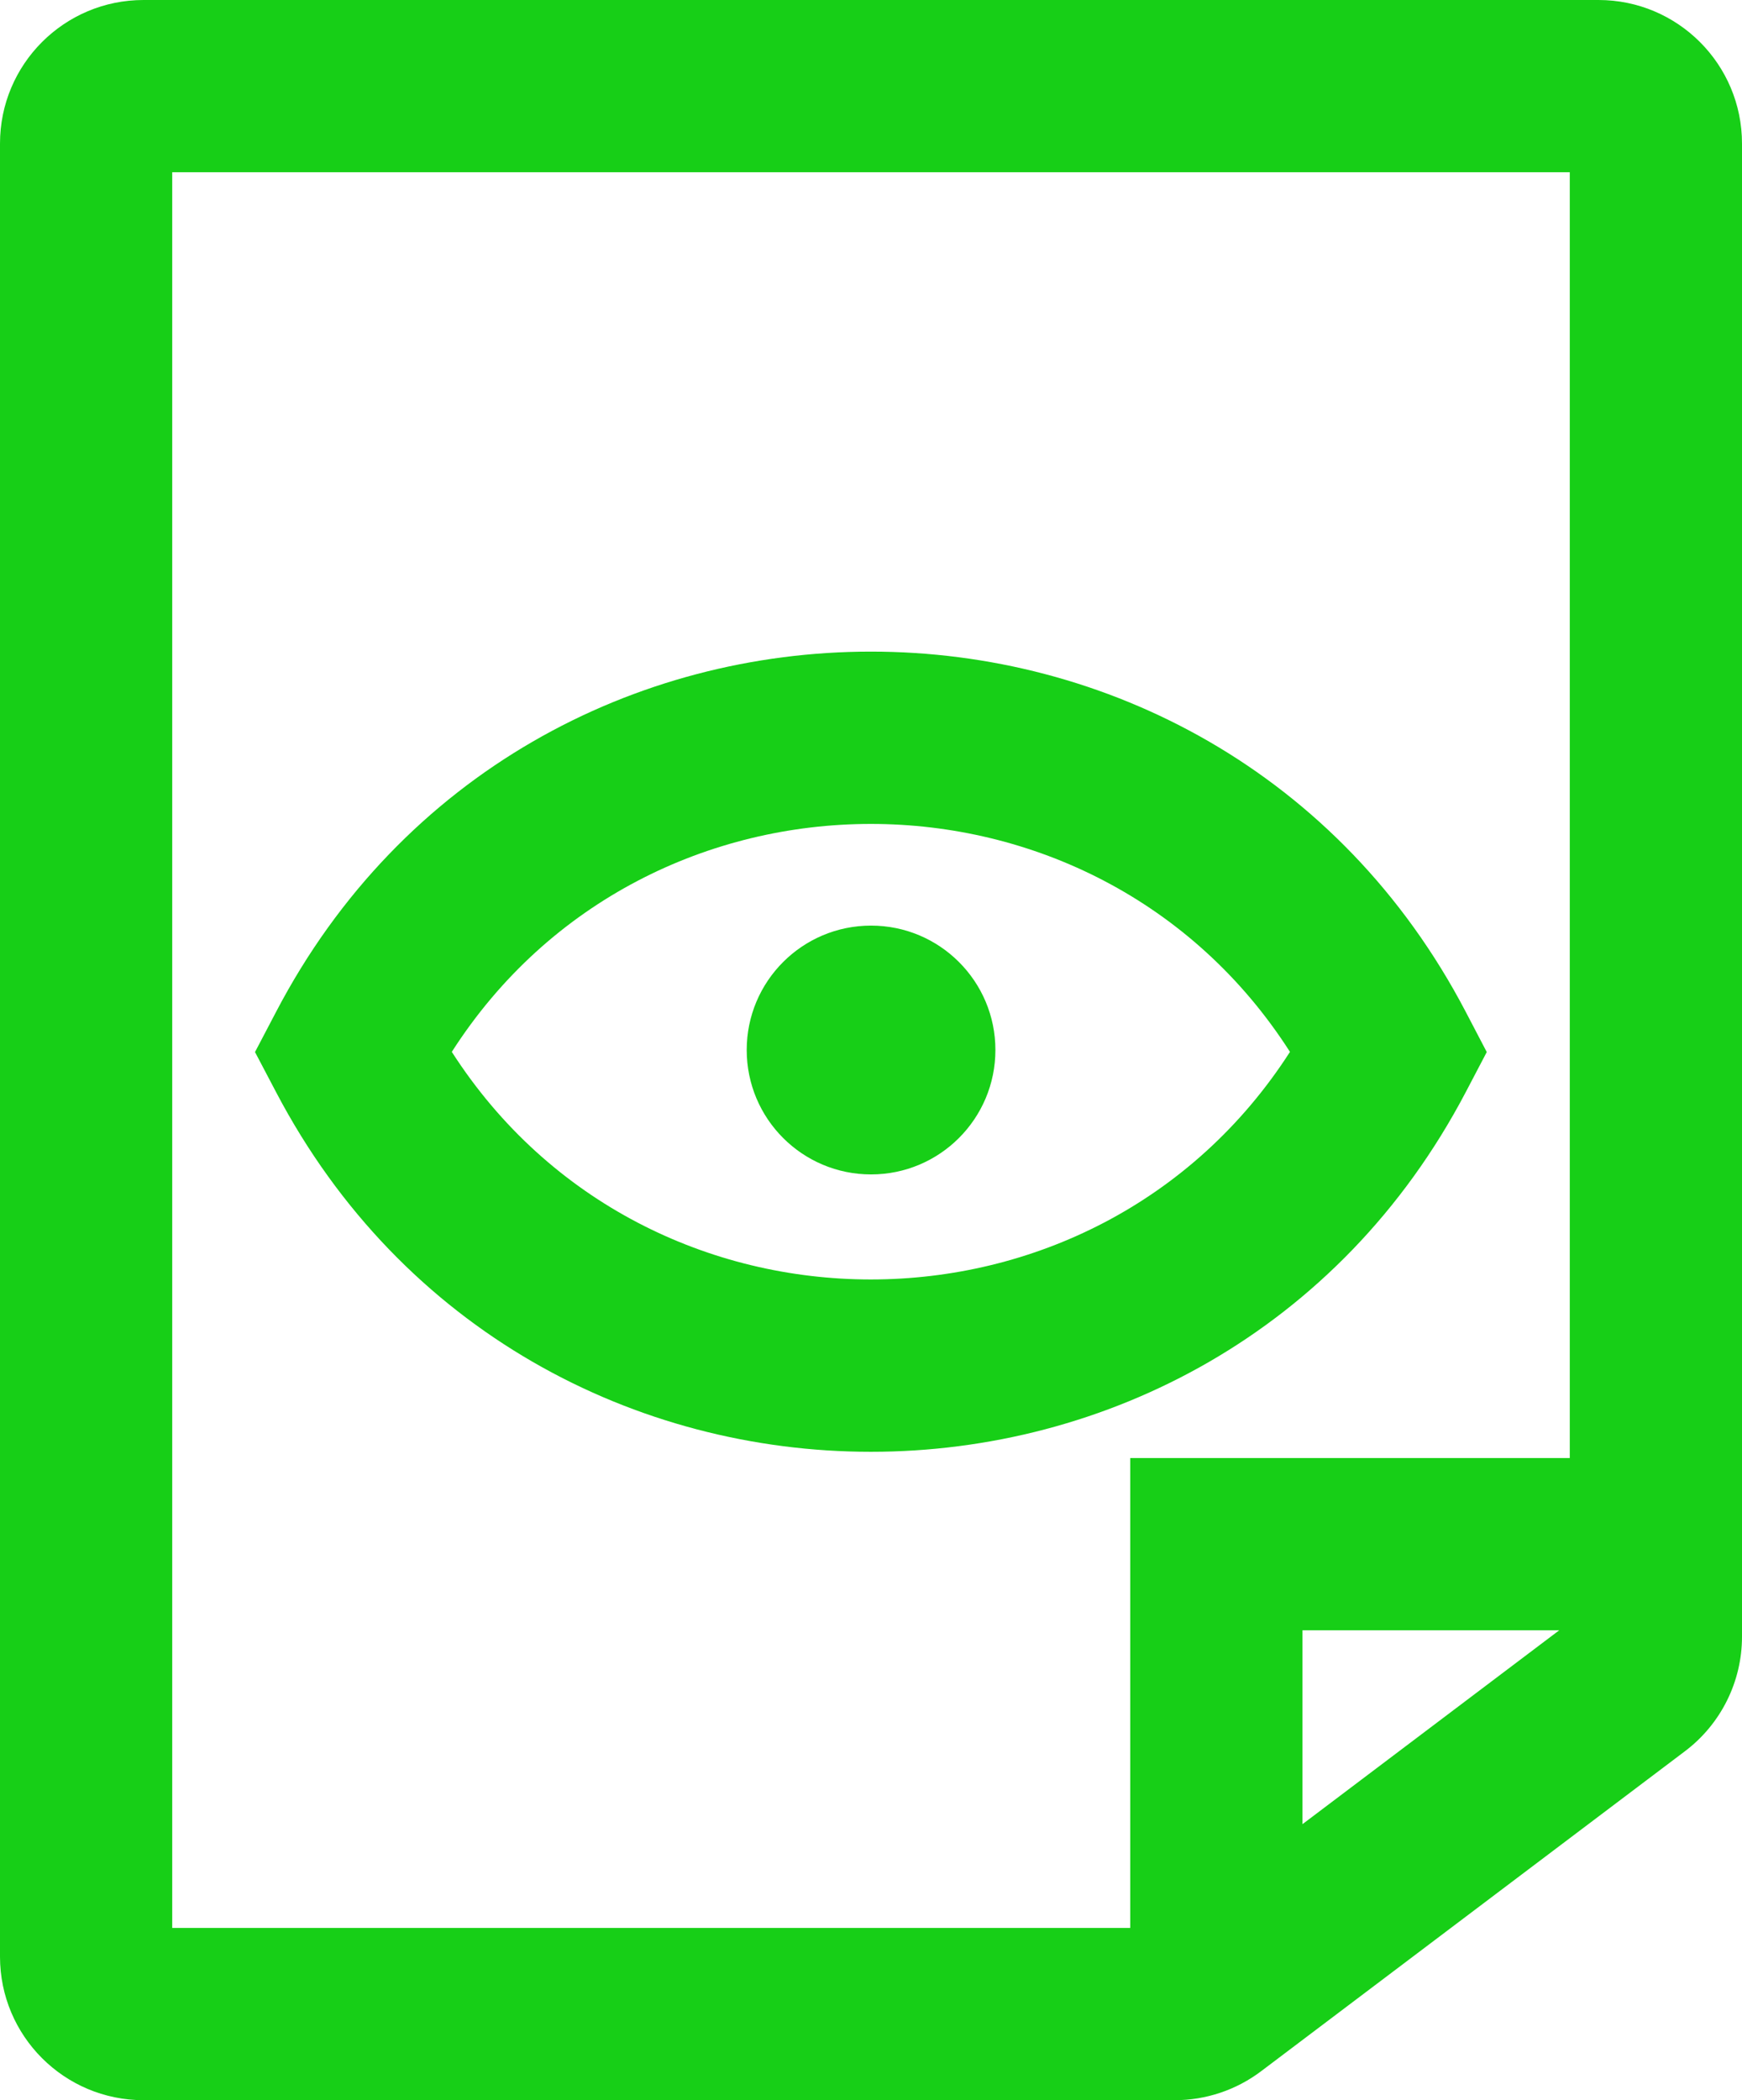 <?xml version="1.0" encoding="utf-8"?>
<svg xmlns="http://www.w3.org/2000/svg" fill="none" height="100%" overflow="visible" preserveAspectRatio="none" style="display: block;" viewBox="0 0 30.344 36.574" width="100%">
<path d="M27.844 0C29.224 2.1442e-07 30.344 1.119 30.344 2.5V28.502C30.344 29.286 29.976 30.025 29.35 30.497L21.968 36.069C21.534 36.397 21.005 36.574 20.462 36.574H2.5C1.119 36.574 1.68024e-08 35.455 0 34.074V2.5C0 1.119 1.119 0 2.5 0H27.844ZM3 33.574H19.688V25.391H27.344V3H3V33.574ZM22.688 28.391V31.767L27.16 28.391H22.688ZM4.807 17.625C9.181 9.255 21.16 9.255 25.534 17.625L25.898 18.321L25.533 19.017C21.15 27.371 9.19 27.371 4.808 19.017L4.442 18.321L4.807 17.625ZM22.47 18.318C19.081 13.025 11.259 13.025 7.87 18.318C11.264 23.603 19.075 23.602 22.47 18.318ZM15.173 16.119C16.369 16.119 17.339 17.089 17.339 18.285C17.339 19.482 16.369 20.452 15.173 20.452C13.976 20.452 13.007 19.482 13.007 18.285C13.007 17.089 13.976 16.119 15.173 16.119Z" fill="#17CF17" id="Union"/>
</svg>